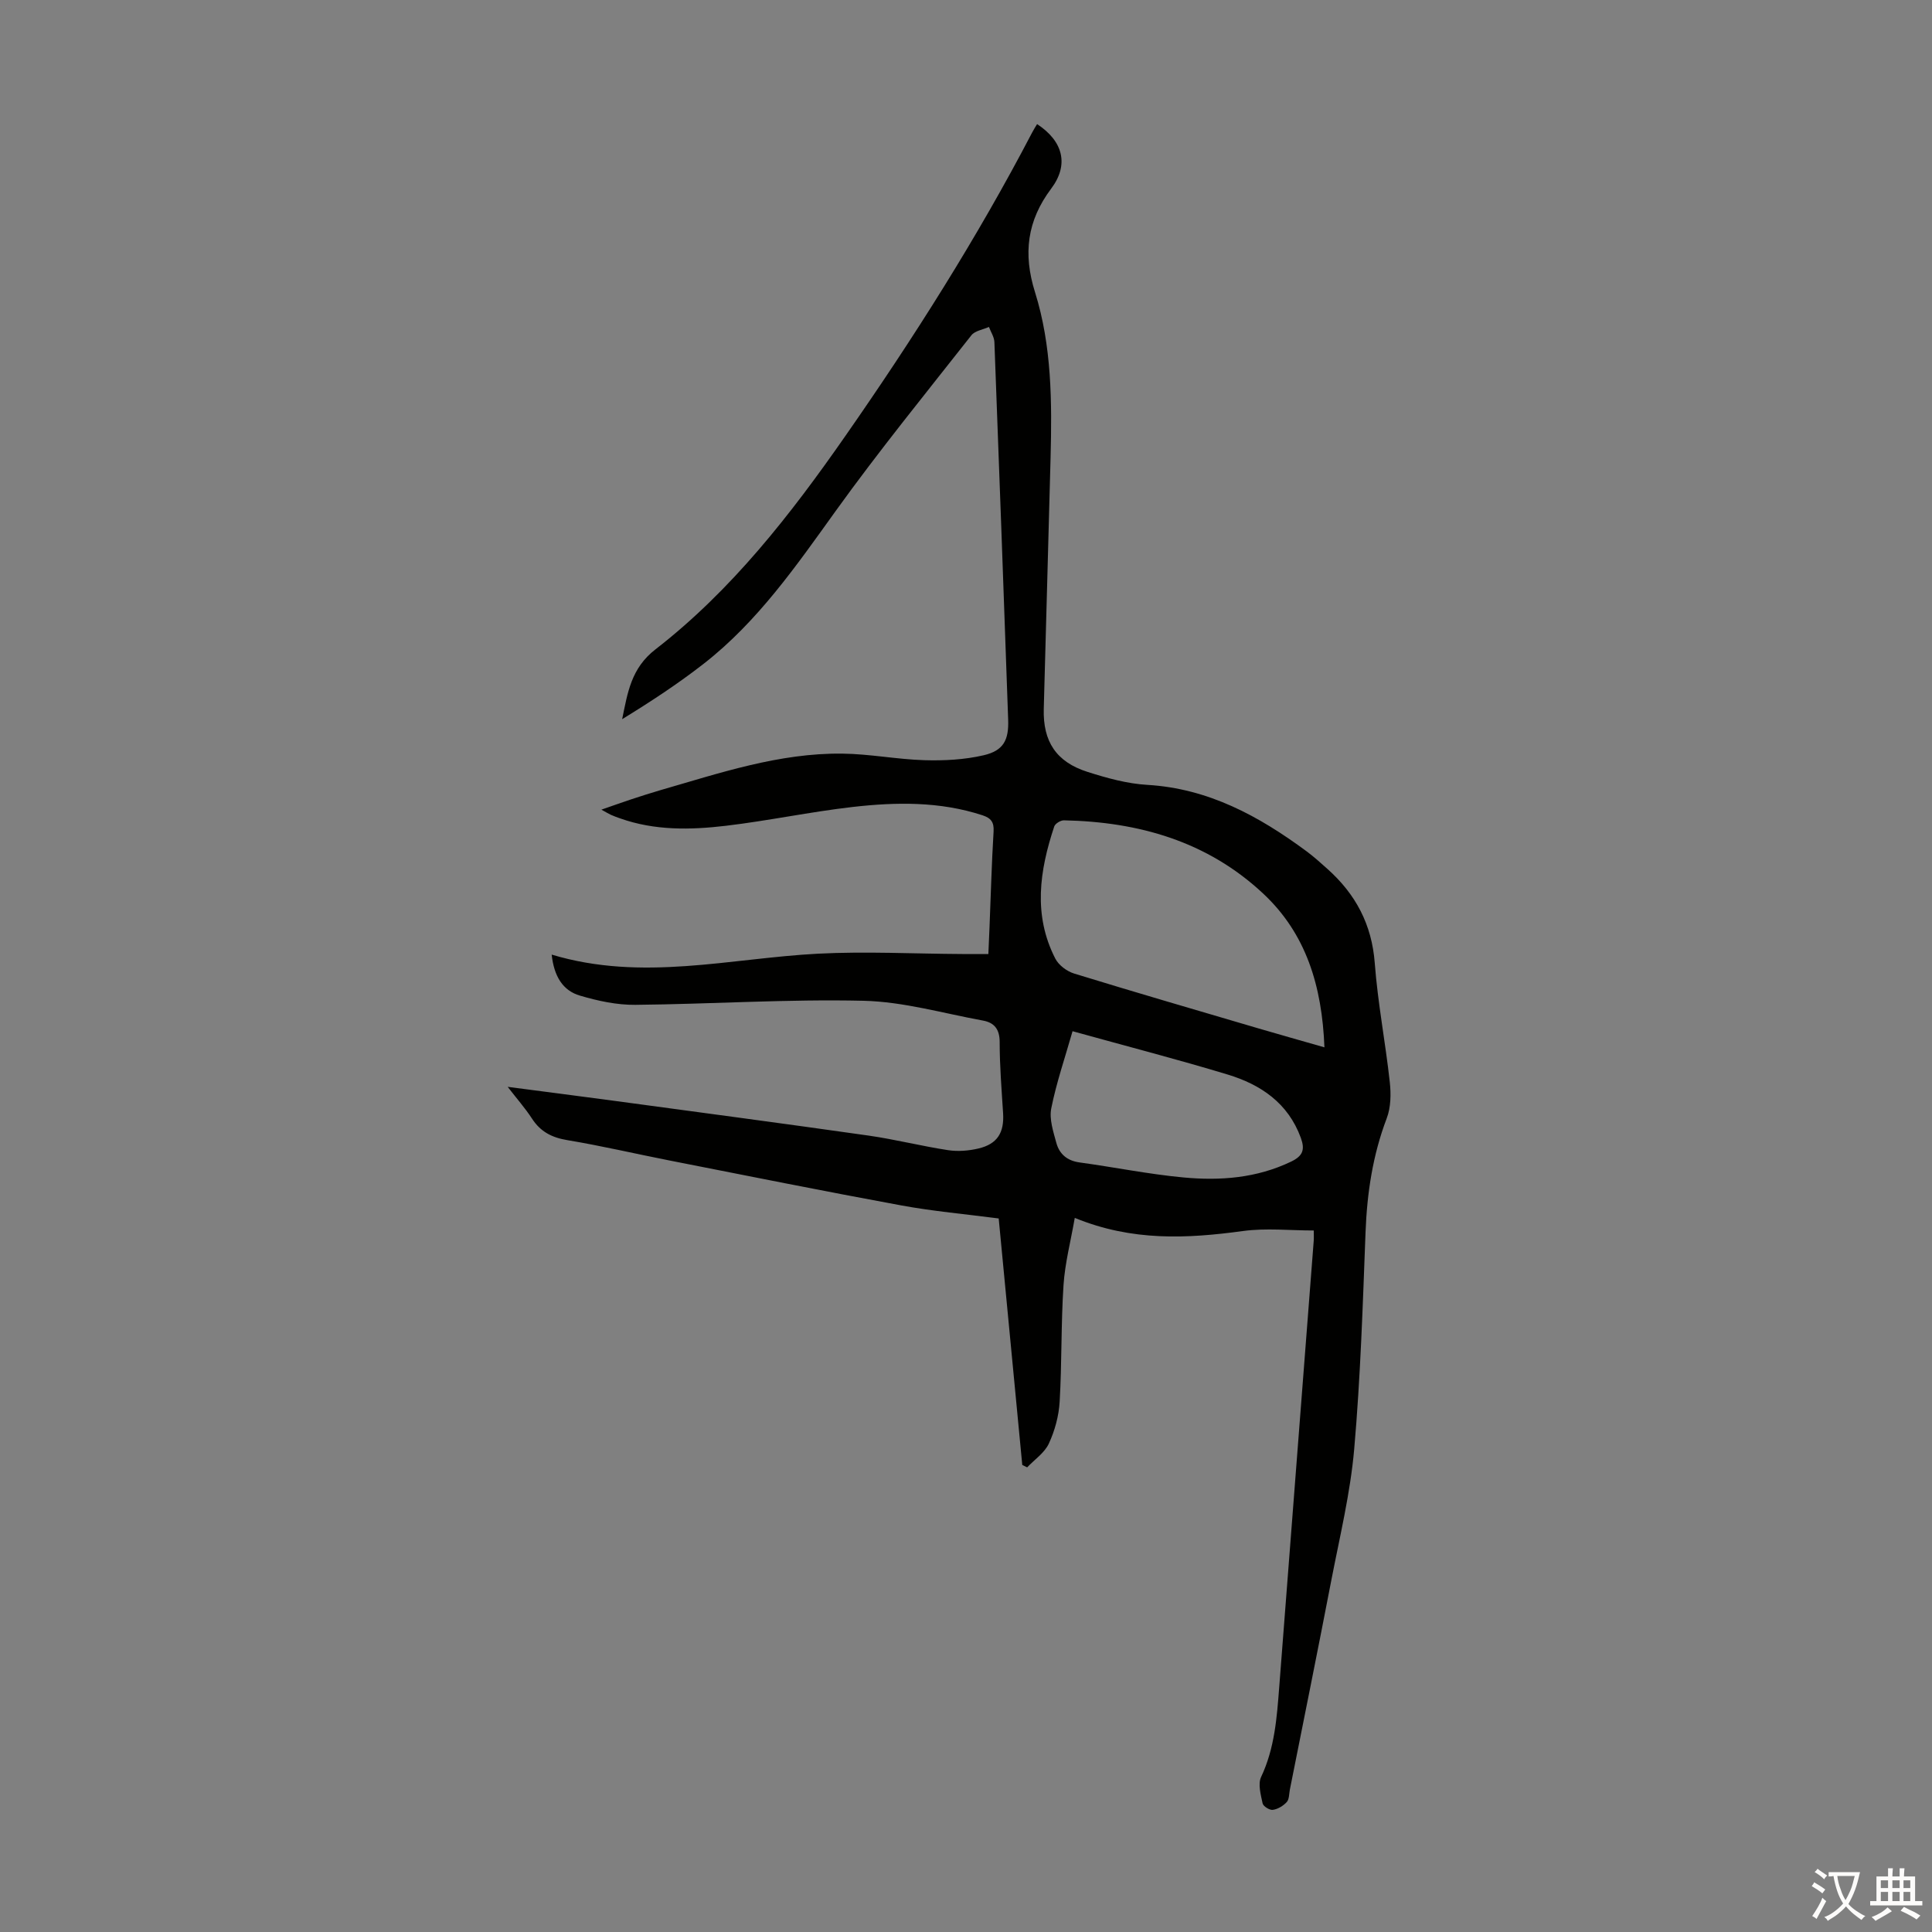 <svg enable-background="new 0 0 400 400" viewBox="0 0 400 400" xmlns="http://www.w3.org/2000/svg"><rect x="0" y="0" width="400" height="400" fill="#808080" stroke="none"/><path d="m114.22 197.64c18.76 5.65 36.91.76 55.14-.19 9.91-.51 19.88.02 29.83.07 1.67.01 3.34 0 5.44 0 .08-1.86.17-3.72.24-5.57.27-6.6.44-13.2.84-19.79.12-1.96-.55-2.79-2.31-3.37-8.84-2.89-17.9-2.74-26.92-1.71-8.77 1.01-17.44 2.85-26.2 3.89-7.34.87-14.75 1.01-21.91-1.54-.63-.22-1.26-.45-1.87-.72-.5-.23-.97-.52-1.99-1.08 2.34-.81 4.23-1.49 6.13-2.12 2.02-.66 4.03-1.32 6.07-1.91 12.35-3.56 24.61-7.72 37.66-7.57 5.68.06 11.34 1.19 17.02 1.36 4.08.12 8.3-.1 12.26-1.02 4.12-.96 5.23-3.14 5.08-7.37-.92-26.06-1.86-52.12-2.85-78.17-.04-1.06-.74-2.1-1.13-3.14-1.23.56-2.89.78-3.63 1.72-9.47 12.04-19.15 23.94-28.09 36.37-8.19 11.39-16.14 22.9-27.31 31.62-5.35 4.17-11.04 7.9-16.91 11.5 1.14-5.49 1.83-10.53 6.9-14.46 15.8-12.25 28-27.93 39.35-44.23 14.08-20.2 27.26-40.97 38.66-62.82.3-.58.66-1.13 1-1.7 5.41 3.56 6.64 8.41 2.92 13.36-5 6.66-5.85 13.49-3.35 21.45 3.48 11.11 3.52 22.71 3.22 34.26-.45 17.34-.95 34.68-1.41 52.02-.18 6.73 2.57 10.97 9.05 13.03 4.02 1.28 8.23 2.45 12.41 2.69 12.64.75 23.08 6.46 32.92 13.73 1.53 1.13 2.94 2.41 4.36 3.68 5.83 5.21 9.19 11.49 9.79 19.5.62 8.24 2.21 16.4 3.11 24.62.27 2.47.23 5.25-.64 7.52-2.9 7.63-4.07 15.47-4.38 23.58-.57 14.98-1.04 29.99-2.35 44.92-.8 9.09-2.98 18.06-4.72 27.06-2.79 14.49-5.72 28.95-8.6 43.42-.17.88-.12 1.99-.64 2.56-.72.79-1.84 1.47-2.88 1.62-.66.1-1.99-.73-2.12-1.34-.38-1.79-1-4-.31-5.47 2.81-5.95 3.26-12.27 3.75-18.62 2.39-30.79 4.76-61.58 7.14-92.36.05-.66.01-1.32.01-2.16-4.94 0-9.87-.54-14.64.11-11.55 1.57-22.94 2.17-34.84-2.72-.84 4.84-2.03 9.35-2.33 13.92-.53 8.03-.33 16.1-.8 24.14-.17 2.94-1 6-2.24 8.67-.89 1.92-2.95 3.3-4.49 4.92-.34-.17-.67-.34-1.01-.5-1.62-16.96-3.25-33.91-4.88-51.03-6.89-.9-13.59-1.49-20.16-2.7-16.05-2.95-32.06-6.17-48.08-9.32-7.02-1.38-13.99-3.02-21.04-4.19-3.21-.53-5.58-1.73-7.35-4.47-1.38-2.12-3.07-4.04-5.03-6.57 7.64 1 14.58 1.89 21.52 2.82 17.73 2.4 35.47 4.75 53.19 7.27 5.53.79 10.96 2.18 16.48 3.02 2.04.31 4.27.13 6.29-.35 3.91-.93 5.34-3.28 5.09-7.3-.31-4.91-.71-9.83-.71-14.75 0-2.65-1.13-4.01-3.45-4.43-8.22-1.5-16.43-3.9-24.7-4.1-15.74-.37-31.52.69-47.28.84-3.82.04-7.75-.81-11.44-1.9-3.58-1.03-5.4-4.02-5.88-8.5zm159.99 19.2c-.5-12.68-3.77-23.52-12.72-31.87-11.56-10.79-25.76-14.82-41.22-15.13-.68-.01-1.8.67-2 1.27-3.04 9.13-4.41 18.34.22 27.36.7 1.36 2.39 2.63 3.89 3.09 12.71 3.91 25.48 7.62 38.24 11.38 4.37 1.28 8.75 2.51 13.59 3.9zm-52.15-3.34c-1.59 5.58-3.36 10.71-4.41 15.99-.44 2.23.43 4.82 1.06 7.15.63 2.29 2.23 3.68 4.8 4.03 7.19.98 14.32 2.44 21.53 3.11 7.6.71 15.15.14 22.27-3.28 2.45-1.18 2.9-2.48 2.01-4.93-2.64-7.2-8.28-11.01-15.12-13.09-10.25-3.11-20.62-5.78-32.14-8.98z" fill="#010100"/><g fill="#fcfbfa"><path d="m377.9 391.2c-.2.3-.4.5-.6.8-.7-.6-1.4-1-2.2-1.5.2-.3.4-.5.5-.8.6.4 1.4.8 2.3 1.5zm-1.8 6.1c-.2-.2-.5-.4-.9-.6.4-.6.8-1.2 1.2-1.9s.7-1.3.9-1.9c.3.3.5.5.8.7-.7 1.3-1.4 2.6-2 3.7zm2.2-9c-.3.3-.5.5-.6.8-.6-.6-1.3-1.1-2-1.5.3-.3.5-.5.6-.7.6.5 1.3.9 2 1.4zm.3.2v-.9h2 4.5c-.3 1.3-.6 2.5-1 3.6s-.9 2.1-1.4 3c.4.5 1 1 1.6 1.4s1.2.8 1.9 1.1c-.3.2-.5.4-.8.8-.4-.3-1-.7-1.6-1.2s-1.2-1.1-1.6-1.6c-.5.6-1.1 1.1-1.7 1.6s-1.4.9-2.1 1.4c-.1-.3-.3-.5-.7-.8.6-.2 1.2-.5 1.9-1s1.4-1.1 2-1.8c-.5-.8-.9-1.6-1.2-2.5s-.6-2-.8-3.2c-.4.1-.7.1-1 .1zm2.5 2.7c.3 1 .7 1.7 1 2.2.3-.5.6-1.1 1-2s.6-1.9.9-3h-3.2-.4c.1.9.3 1.8.7 2.8z"/><path d="m396.5 388.5v1.5 3.6h1.5v.9c-.4 0-1 0-1.7 0h-7.9c-.5 0-.9 0-1.2 0v-.9h1.3v-3.5c0-.7 0-1.2 0-1.6h2.4c0-.8 0-1.4 0-1.7h1c0 .3-.1.8-.1 1.7h1.5c0-.8 0-1.4 0-1.7h1c0 .3-.1.9-.1 1.7zm-8.2 9.2c-.2-.3-.5-.5-.8-.8.8-.3 1.4-.6 1.9-.9s1-.7 1.4-1.1c.3.3.6.5.9.8-1.6 1-2.8 1.6-3.4 2zm2.6-6.8v-1.6h-1.5v1.6zm0 2.7v-1.9h-1.5v1.9zm2.4-2.7v-1.6h-1.5v1.6zm0 2.7v-1.9h-1.5v1.9zm.2 2 .7-.8c.4.2.9.5 1.6.8s1.3.7 1.8 1c-.3.3-.5.5-.8.8-.4-.3-1.5-1-3.3-1.8zm2-4.7v-1.6h-1.4v1.6zm0 2.7v-1.9h-1.4v1.9z"/></g></svg>